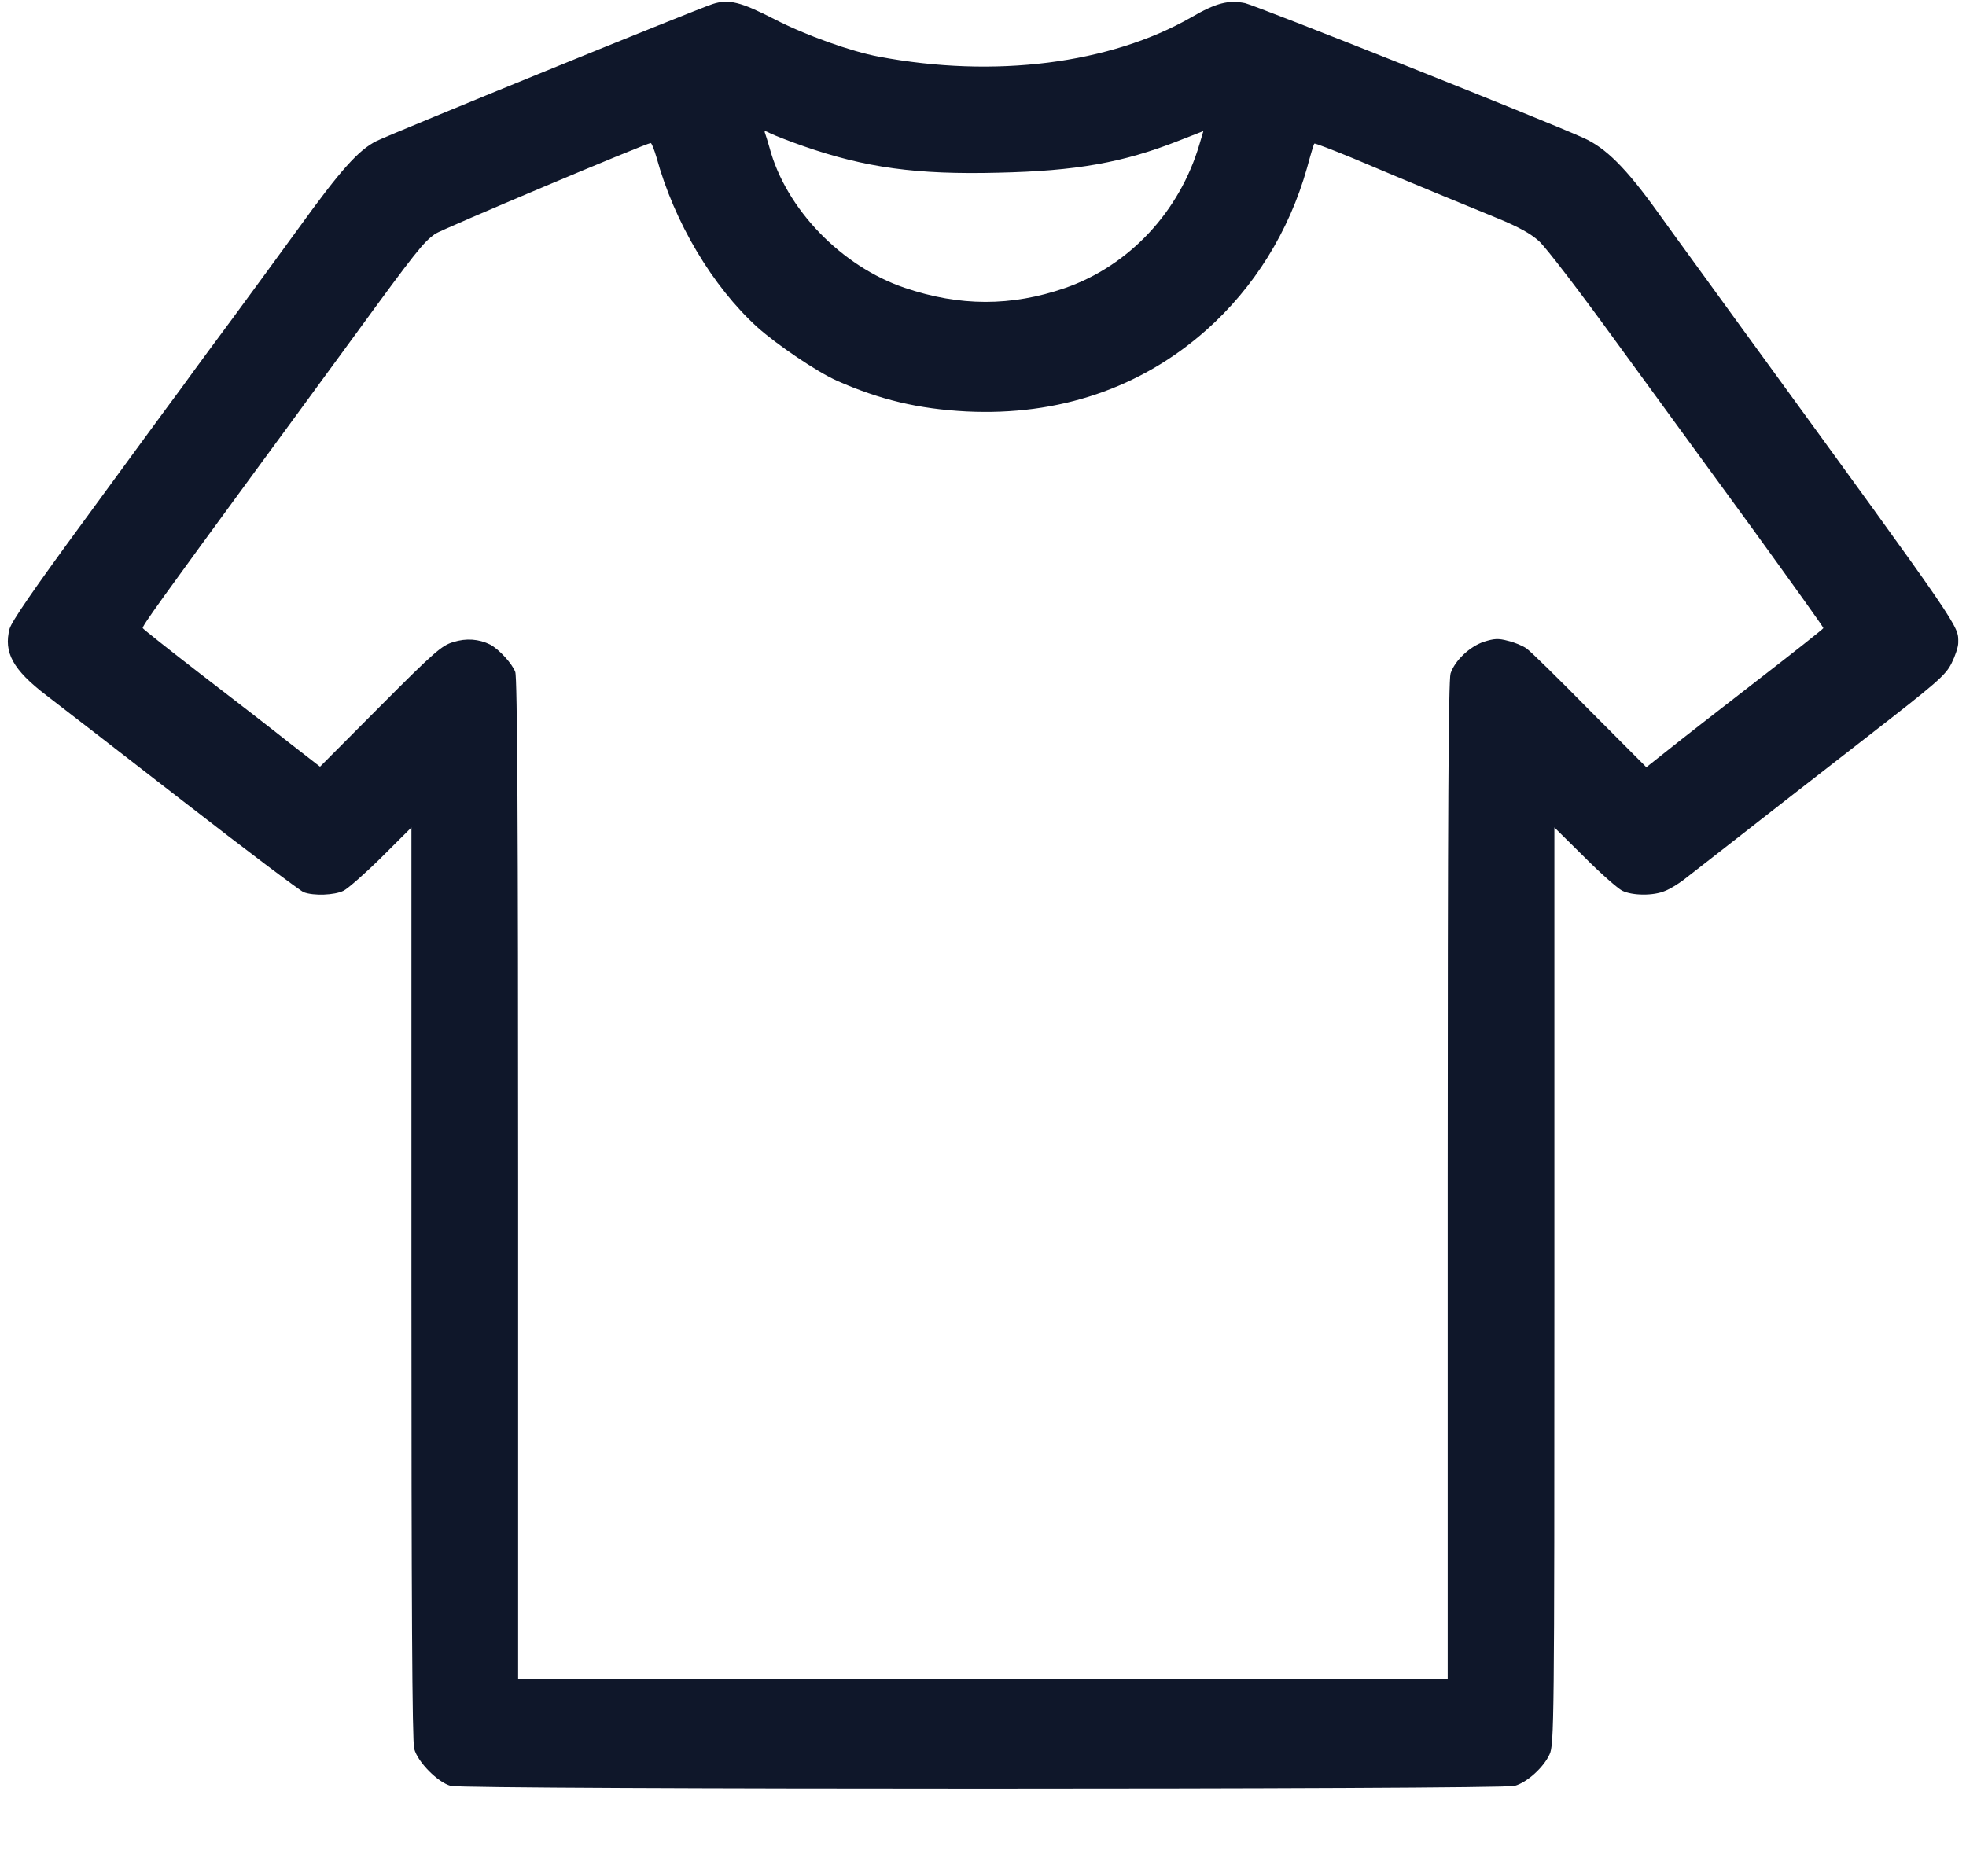 <svg width="22" height="21" viewBox="0 0 22 21" fill="none" xmlns="http://www.w3.org/2000/svg">
<path d="M7.972 0.046C7.759 0.117 4.416 1.481 4.214 1.578C4.013 1.678 3.814 1.899 3.342 2.553C3.092 2.897 2.765 3.343 2.614 3.548C2.464 3.75 2.199 4.108 2.029 4.344C1.855 4.577 1.361 5.253 0.929 5.844C0.375 6.598 0.13 6.956 0.107 7.038C0.039 7.302 0.144 7.496 0.519 7.783C0.664 7.894 1.355 8.428 2.054 8.971C2.753 9.514 3.359 9.971 3.399 9.986C3.51 10.028 3.743 10.02 3.845 9.969C3.896 9.943 4.087 9.775 4.271 9.593L4.604 9.261V14.363C4.604 17.873 4.612 19.499 4.635 19.573C4.675 19.723 4.899 19.948 5.044 19.988C5.204 20.03 16.794 20.03 16.948 19.988C17.087 19.951 17.275 19.78 17.34 19.635C17.391 19.527 17.394 19.294 17.394 14.391V9.261L17.73 9.593C17.911 9.775 18.102 9.943 18.153 9.969C18.267 10.025 18.503 10.028 18.633 9.971C18.69 9.949 18.781 9.892 18.838 9.849C18.898 9.804 19.179 9.582 19.469 9.357C19.759 9.13 20.393 8.636 20.881 8.257C21.686 7.632 21.771 7.558 21.839 7.422C21.879 7.342 21.913 7.24 21.913 7.197C21.913 6.995 21.996 7.115 19.546 3.747C19.171 3.229 18.721 2.613 18.548 2.371C18.193 1.877 17.968 1.655 17.721 1.544C17.283 1.345 14.057 0.063 13.932 0.035C13.747 -0.002 13.608 0.032 13.33 0.194C12.423 0.714 11.13 0.879 9.834 0.634C9.529 0.578 9.018 0.396 8.671 0.217C8.29 0.021 8.154 -0.014 7.972 0.046ZM8.998 1.638C9.686 1.877 10.257 1.956 11.167 1.933C12.045 1.914 12.568 1.82 13.19 1.575L13.466 1.467L13.423 1.612C13.202 2.368 12.636 2.974 11.917 3.224C11.317 3.431 10.74 3.431 10.123 3.221C9.416 2.982 8.793 2.337 8.611 1.652C8.594 1.592 8.572 1.521 8.563 1.496C8.549 1.459 8.555 1.459 8.628 1.496C8.674 1.518 8.842 1.584 8.998 1.638ZM7.347 1.763C7.546 2.488 7.972 3.204 8.475 3.662C8.697 3.86 9.137 4.159 9.365 4.261C9.845 4.474 10.277 4.577 10.814 4.605C11.846 4.656 12.767 4.344 13.5 3.693C14.034 3.218 14.424 2.593 14.626 1.879C14.665 1.734 14.702 1.609 14.708 1.607C14.714 1.601 14.907 1.675 15.14 1.771C15.805 2.053 16.416 2.303 16.763 2.445C16.991 2.539 17.127 2.613 17.221 2.698C17.295 2.763 17.687 3.275 18.09 3.832C18.497 4.389 19.185 5.333 19.62 5.93C20.052 6.527 20.407 7.021 20.404 7.03C20.404 7.038 20.066 7.305 19.651 7.626C19.236 7.948 18.79 8.294 18.659 8.4L18.423 8.587L17.789 7.951C17.442 7.598 17.124 7.285 17.081 7.257C17.042 7.229 16.948 7.189 16.874 7.172C16.766 7.143 16.721 7.146 16.604 7.183C16.445 7.237 16.28 7.393 16.232 7.538C16.209 7.609 16.2 9.136 16.2 13.214V18.797H10.999H5.798V13.2C5.798 9.32 5.789 7.578 5.766 7.521C5.732 7.428 5.584 7.266 5.485 7.214C5.36 7.152 5.218 7.14 5.073 7.186C4.945 7.223 4.862 7.294 4.254 7.905L3.581 8.581L3.231 8.309C3.041 8.158 2.597 7.814 2.245 7.544C1.892 7.271 1.602 7.041 1.597 7.03C1.588 7.01 1.81 6.7 2.913 5.196C3.12 4.915 3.592 4.27 3.964 3.761C4.661 2.806 4.735 2.715 4.868 2.618C4.936 2.57 7.227 1.604 7.281 1.601C7.293 1.601 7.321 1.675 7.347 1.763Z" fill="#0F172A"/>
</svg>
